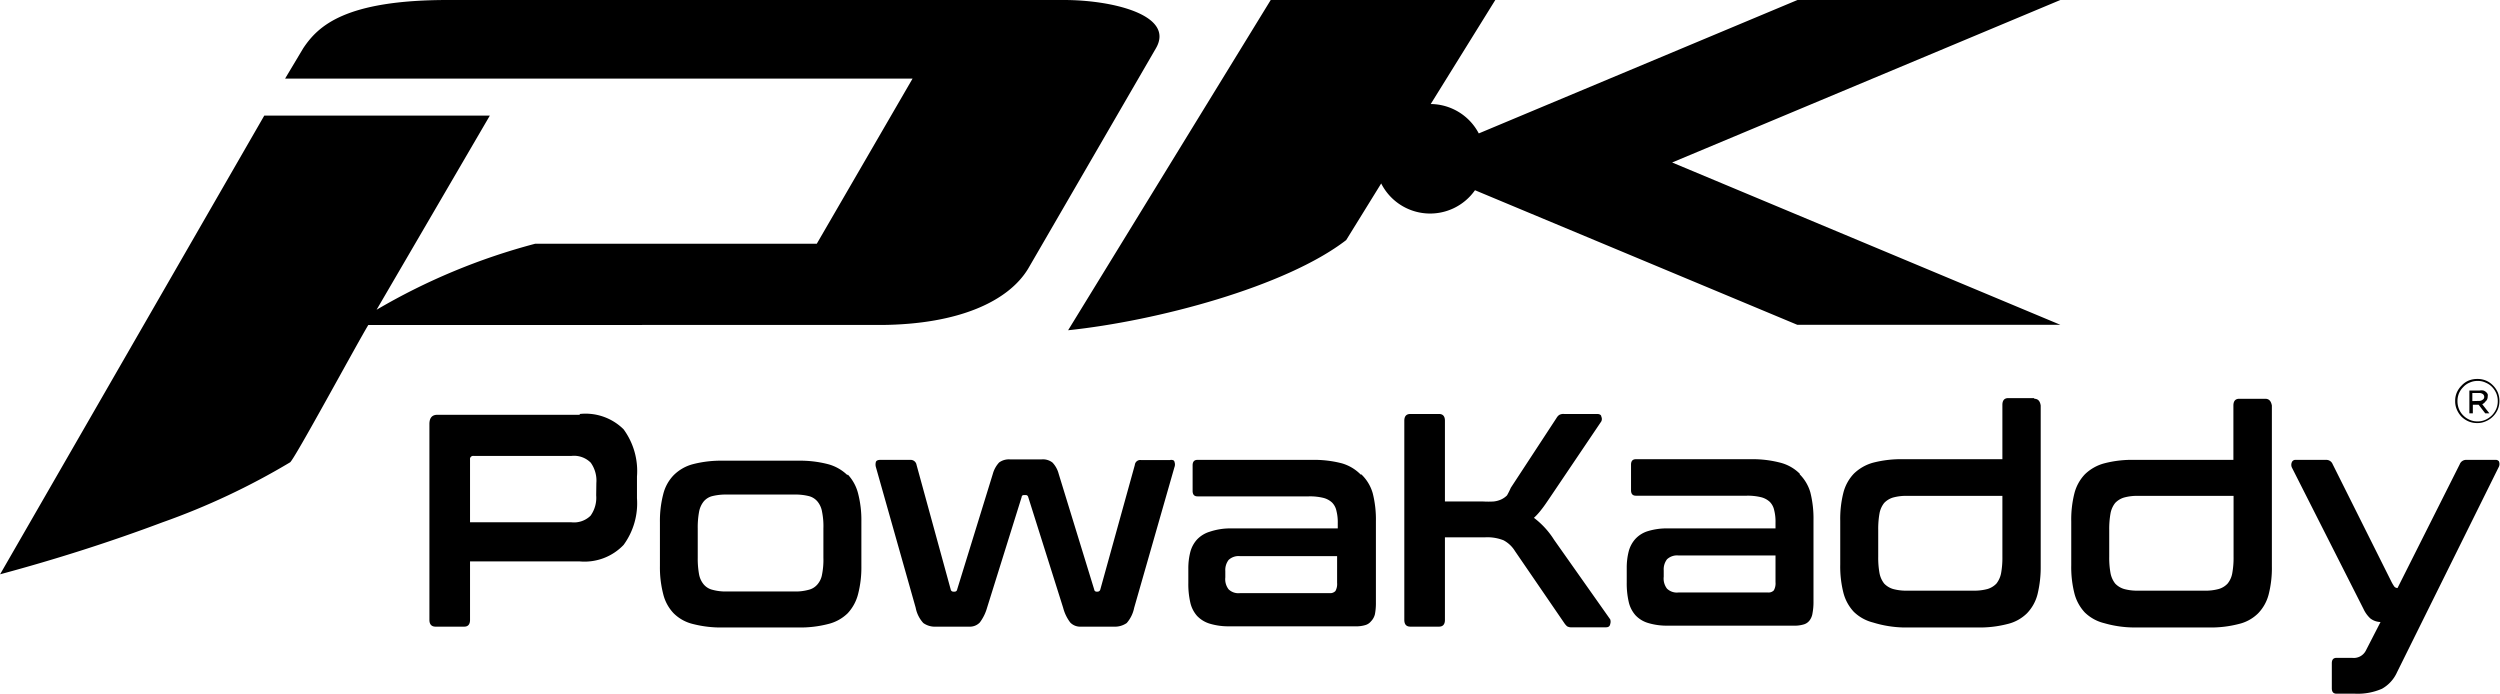 <svg xmlns="http://www.w3.org/2000/svg" width="53.41mm" height="14.82mm" viewBox="0 0 151.39 42.01"><path d="M150,23.76a1.37,1.37,0,0,0-.29-.42,1.26,1.26,0,0,0-.42-.29,1.32,1.32,0,0,0-.53-.1,1.39,1.39,0,0,0-.53.1,1.25,1.25,0,0,0-.42.3,1.37,1.37,0,0,0-.29.42,1.27,1.27,0,0,0-.1.52h0a1.25,1.25,0,0,0,.1.51,1.45,1.45,0,0,0,.28.43,1.42,1.42,0,0,0,.43.29,1.32,1.32,0,0,0,.53.1,1.16,1.16,0,0,0,.52-.11,1.3,1.3,0,0,0,.43-.29,1.37,1.37,0,0,0,.29-.42,1.34,1.34,0,0,0,.1-.52h0A1.34,1.34,0,0,0,150,23.76Zm0,.53a1.19,1.19,0,0,1-.09.47,1.33,1.33,0,0,1-.26.39,1.36,1.36,0,0,1-.39.27,1.12,1.12,0,0,1-.48.1,1.13,1.13,0,0,1-.49-.1,1.22,1.22,0,0,1-.38-.26,1.16,1.16,0,0,1-.26-.39,1.27,1.27,0,0,1-.09-.47h0a1.28,1.28,0,0,1,.09-.48,1.22,1.22,0,0,1,.26-.38,1.05,1.05,0,0,1,.39-.27,1.09,1.09,0,0,1,.48-.1,1.06,1.06,0,0,1,.48.1,1.16,1.16,0,0,1,.39.26,1.33,1.33,0,0,1,.26.39,1.23,1.23,0,0,1,.09.47Zm-.71,0a.41.41,0,0,0,.1-.27h0a.4.4,0,0,0,0-.15.44.44,0,0,0-.08-.11.46.46,0,0,0-.18-.11.59.59,0,0,0-.23,0h-.62v1.38h.21v-.52h.35l.4.52h.25l-.43-.55A.55.55,0,0,0,149.3,24.25Zm-.83,0v-.49h.4a.37.37,0,0,1,.23.06.21.21,0,0,1,.09.17h0a.19.19,0,0,1-.1.18.35.35,0,0,1-.23.07Zm-114.62.83H25.22c-.32,0-.48.19-.48.56V37.54c0,.27.13.41.37.41h1.74c.23,0,.35-.14.35-.41V34h6.65a3.27,3.27,0,0,0,2.65-1,4.27,4.27,0,0,0,.81-2.83V28.86A4.28,4.28,0,0,0,36.5,26,3.27,3.27,0,0,0,33.85,25.07Zm1,4.88a1.86,1.86,0,0,1-.34,1.23,1.43,1.43,0,0,1-1.16.4H27.2V27.83a.19.19,0,0,1,.21-.22h5.94a1.43,1.43,0,0,1,1.16.41,1.86,1.86,0,0,1,.34,1.23Zm15.22-1.22a2.67,2.67,0,0,0-1.18-.67,6.74,6.74,0,0,0-1.82-.21H42.53a6.77,6.77,0,0,0-1.83.21,2.58,2.58,0,0,0-1.17.67,2.52,2.52,0,0,0-.63,1.15,6.45,6.45,0,0,0-.2,1.7v2.65a6.45,6.45,0,0,0,.2,1.7,2.56,2.56,0,0,0,.63,1.16,2.47,2.47,0,0,0,1.17.65,6.77,6.77,0,0,0,1.83.21h4.54a6.74,6.74,0,0,0,1.82-.21,2.55,2.55,0,0,0,1.18-.65,2.66,2.66,0,0,0,.63-1.16,6.45,6.45,0,0,0,.2-1.7V31.58a6.45,6.45,0,0,0-.2-1.7A2.62,2.62,0,0,0,50.07,28.73Zm-1.46,5a4.55,4.55,0,0,1-.08,1,1.23,1.23,0,0,1-.28.61,1,1,0,0,1-.54.33,2.94,2.94,0,0,1-.86.1h-4.1a3,3,0,0,1-.85-.1,1,1,0,0,1-.54-.33,1.33,1.33,0,0,1-.28-.61,5.3,5.3,0,0,1-.08-1V32a5.14,5.14,0,0,1,.08-1,1.41,1.41,0,0,1,.28-.63,1,1,0,0,1,.54-.33,3.4,3.4,0,0,1,.85-.09h4.1a3.38,3.38,0,0,1,.86.09,1,1,0,0,1,.54.33,1.31,1.31,0,0,1,.28.63,4.41,4.41,0,0,1,.08,1Zm21-5.92H67.83a.33.33,0,0,0-.37.3L65.37,35.7a.17.17,0,0,1-.16.13h-.07A.14.14,0,0,1,65,35.7l-2.15-7a1.56,1.56,0,0,0-.38-.69.94.94,0,0,0-.65-.19H59.89a1,1,0,0,0-.65.19,1.67,1.67,0,0,0-.38.69l-2.16,7a.15.15,0,0,1-.16.13h-.07a.16.16,0,0,1-.16-.13l-2.07-7.55a.36.36,0,0,0-.37-.3H52.05q-.22,0-.27.12a.57.57,0,0,0,0,.32l2.41,8.52a1.89,1.89,0,0,0,.46.92,1.21,1.21,0,0,0,.78.22h2a.83.83,0,0,0,.64-.25,2.69,2.69,0,0,0,.44-.89l2.1-6.72c0-.07.06-.11.15-.11h.09a.15.15,0,0,1,.15.11l2.12,6.72a2.52,2.52,0,0,0,.43.89.83.83,0,0,0,.64.25h2a1.25,1.25,0,0,0,.78-.22,2,2,0,0,0,.45-.92l2.44-8.52a.44.44,0,0,0,0-.32Q69.85,27.85,69.64,27.85Zm11.54.88A2.62,2.62,0,0,0,80,28.06a6.66,6.66,0,0,0-1.81-.21H71.25c-.19,0-.29.11-.29.33v1.55c0,.22.1.33.29.33H78a3.41,3.41,0,0,1,.87.09,1.21,1.21,0,0,1,.53.28,1,1,0,0,1,.27.51,2.78,2.78,0,0,1,.08.75V32H73.18A3.91,3.91,0,0,0,72,32.2a1.76,1.76,0,0,0-.77.47,1.81,1.81,0,0,0-.41.76,4,4,0,0,0-.12,1v.88a5,5,0,0,0,.12,1.18,1.83,1.83,0,0,0,.41.81,1.76,1.76,0,0,0,.77.47,3.91,3.91,0,0,0,1.18.16h7.64a1.87,1.87,0,0,0,.58-.07.68.68,0,0,0,.36-.23A.93.93,0,0,0,82,37.2a3.59,3.59,0,0,0,.06-.72v-4.9a6.48,6.48,0,0,0-.19-1.7A2.54,2.54,0,0,0,81.18,28.73ZM79.71,35.3a.87.87,0,0,1-.1.49.43.43,0,0,1-.36.13H73.83a.85.85,0,0,1-.69-.23,1,1,0,0,1-.2-.72v-.39a1,1,0,0,1,.2-.67.88.88,0,0,1,.69-.23h5.88Zm13.14-2.61a5,5,0,0,0-1.22-1.33,3.91,3.91,0,0,0,.46-.51c.16-.2.32-.44.51-.72l3.11-4.61a.33.33,0,0,0,0-.29c0-.1-.11-.16-.25-.16h-2a.52.52,0,0,0-.3.06.57.57,0,0,0-.16.18l-2.77,4.23A4.71,4.71,0,0,1,90,30a1.23,1.23,0,0,1-.36.25,1.48,1.48,0,0,1-.45.12,5.6,5.6,0,0,1-.64,0H86.24V25.48c0-.27-.12-.41-.36-.41H84.15c-.25,0-.37.14-.37.41V37.54c0,.27.12.41.37.41h1.73c.24,0,.36-.14.36-.41v-5h2.44a2.66,2.66,0,0,1,1.11.18,1.81,1.81,0,0,1,.69.65l3,4.38a1,1,0,0,0,.16.18.52.52,0,0,0,.29.06h2.06c.16,0,.24-.07.26-.2a.44.44,0,0,0,0-.28Zm14.88-4a2.57,2.57,0,0,0-1.18-.67,6.66,6.66,0,0,0-1.81-.21H97.8c-.19,0-.29.11-.29.33v1.55c0,.22.1.33.29.33h6.71a3.41,3.41,0,0,1,.87.09,1.21,1.21,0,0,1,.53.28,1,1,0,0,1,.27.51,2.78,2.78,0,0,1,.08.75V32H99.73a3.91,3.91,0,0,0-1.18.16,1.71,1.71,0,0,0-.77.47,1.81,1.81,0,0,0-.41.76,4,4,0,0,0-.12,1v.88a5,5,0,0,0,.12,1.18,1.83,1.83,0,0,0,.41.81,1.71,1.71,0,0,0,.77.47,3.91,3.91,0,0,0,1.18.16h7.64a1.87,1.87,0,0,0,.58-.07.68.68,0,0,0,.36-.23.93.93,0,0,0,.19-.45,3.59,3.59,0,0,0,.06-.72v-4.9a6.48,6.48,0,0,0-.19-1.7A2.54,2.54,0,0,0,107.73,28.73Zm-1.47,6.57a.87.87,0,0,1-.1.49.43.43,0,0,1-.36.13h-5.41a.86.86,0,0,1-.7-.23,1,1,0,0,1-.2-.72v-.39a1,1,0,0,1,.2-.67.89.89,0,0,1,.7-.23h5.87Zm15.67-11.15h-1.58c-.23,0-.35.14-.35.41v3.29h-6a6.77,6.77,0,0,0-1.83.21,2.69,2.69,0,0,0-1.17.67,2.62,2.62,0,0,0-.63,1.15,6.48,6.48,0,0,0-.19,1.7v2.65a6.48,6.48,0,0,0,.19,1.7,2.66,2.66,0,0,0,.63,1.16,2.57,2.57,0,0,0,1.17.65A6.77,6.77,0,0,0,114,38h4.5a6.72,6.72,0,0,0,1.81-.21,2.5,2.5,0,0,0,1.18-.65,2.57,2.57,0,0,0,.64-1.16,6.93,6.93,0,0,0,.19-1.7V24.56C122.28,24.29,122.16,24.15,121.93,24.15ZM120,33.72a5.18,5.18,0,0,1-.08,1,1.48,1.48,0,0,1-.28.62,1.23,1.23,0,0,1-.54.33,3.06,3.06,0,0,1-.87.1h-4a3,3,0,0,1-.85-.1,1.23,1.23,0,0,1-.54-.33,1.48,1.48,0,0,1-.28-.62,5.18,5.18,0,0,1-.08-1V32.08a5.34,5.34,0,0,1,.08-1,1.43,1.43,0,0,1,.28-.62,1.23,1.23,0,0,1,.54-.33,3,3,0,0,1,.85-.1H120Zm15.92-9.57h-1.58c-.23,0-.35.14-.35.41v3.29h-6a6.64,6.64,0,0,0-1.82.21,2.67,2.67,0,0,0-1.18.67,2.62,2.62,0,0,0-.63,1.15,6.48,6.48,0,0,0-.19,1.7v2.65a6.48,6.48,0,0,0,.19,1.7,2.66,2.66,0,0,0,.63,1.16,2.55,2.55,0,0,0,1.18.65A6.64,6.64,0,0,0,128,38h4.5a6.72,6.72,0,0,0,1.81-.21,2.46,2.46,0,0,0,1.18-.65,2.57,2.57,0,0,0,.64-1.16,6.48,6.48,0,0,0,.19-1.7V24.56C136.27,24.29,136.15,24.15,135.92,24.15ZM134,33.72a5.18,5.18,0,0,1-.08,1,1.37,1.37,0,0,1-.28.62,1.18,1.18,0,0,1-.54.33,3,3,0,0,1-.87.1h-4a3,3,0,0,1-.86-.1,1.23,1.23,0,0,1-.54-.33,1.48,1.48,0,0,1-.28-.62,5.18,5.18,0,0,1-.08-1V32.08a5.34,5.34,0,0,1,.08-1,1.43,1.43,0,0,1,.28-.62,1.23,1.23,0,0,1,.54-.33,3,3,0,0,1,.86-.1H134Zm15.89-5.87h-1.8a.41.41,0,0,0-.39.26l-3.77,7.5a.26.26,0,0,1-.19-.08,2.32,2.32,0,0,1-.2-.34L140,28.11a.41.41,0,0,0-.39-.26h-1.85a.23.23,0,0,0-.23.14.4.4,0,0,0,0,.32l4.34,8.57a1.82,1.82,0,0,0,.41.57,1.06,1.06,0,0,0,.62.22L142,39.42a.82.82,0,0,1-.82.42h-.94c-.2,0-.29.11-.29.33v1.51c0,.22.09.33.29.33h1.12a3.65,3.65,0,0,0,1.63-.3,2.15,2.15,0,0,0,.91-1l6.17-12.45a.4.4,0,0,0,0-.32A.23.23,0,0,0,149.88,27.85ZM61,16.27,68.74,2.92C69.9.91,66.1,0,63.17,0H25.86C19.63,0,18,1.57,17.1,2.92L16,4.76h38l-5.8,10H31.15a38.16,38.16,0,0,0-9.61,4L28.4,7H14.74l-16,27.78q5.13-1.38,9.84-3.15A43,43,0,0,0,16.3,28c.23-.11,4.06-7.2,4.74-8.32H52.13C56.81,19.64,59.81,18.24,61,16.27ZM107.59,0,88.29,8.08A3.32,3.32,0,0,0,85.38,6.3L89.29,0H75.69L63.42,20c5.36-.56,13.17-2.63,16.84-5.46l2.12-3.43a3.32,3.32,0,0,0,5.68.41l19.52,8.15h15.93L100,9.84,123.51,0Z" transform="translate(1.26)"/></svg>